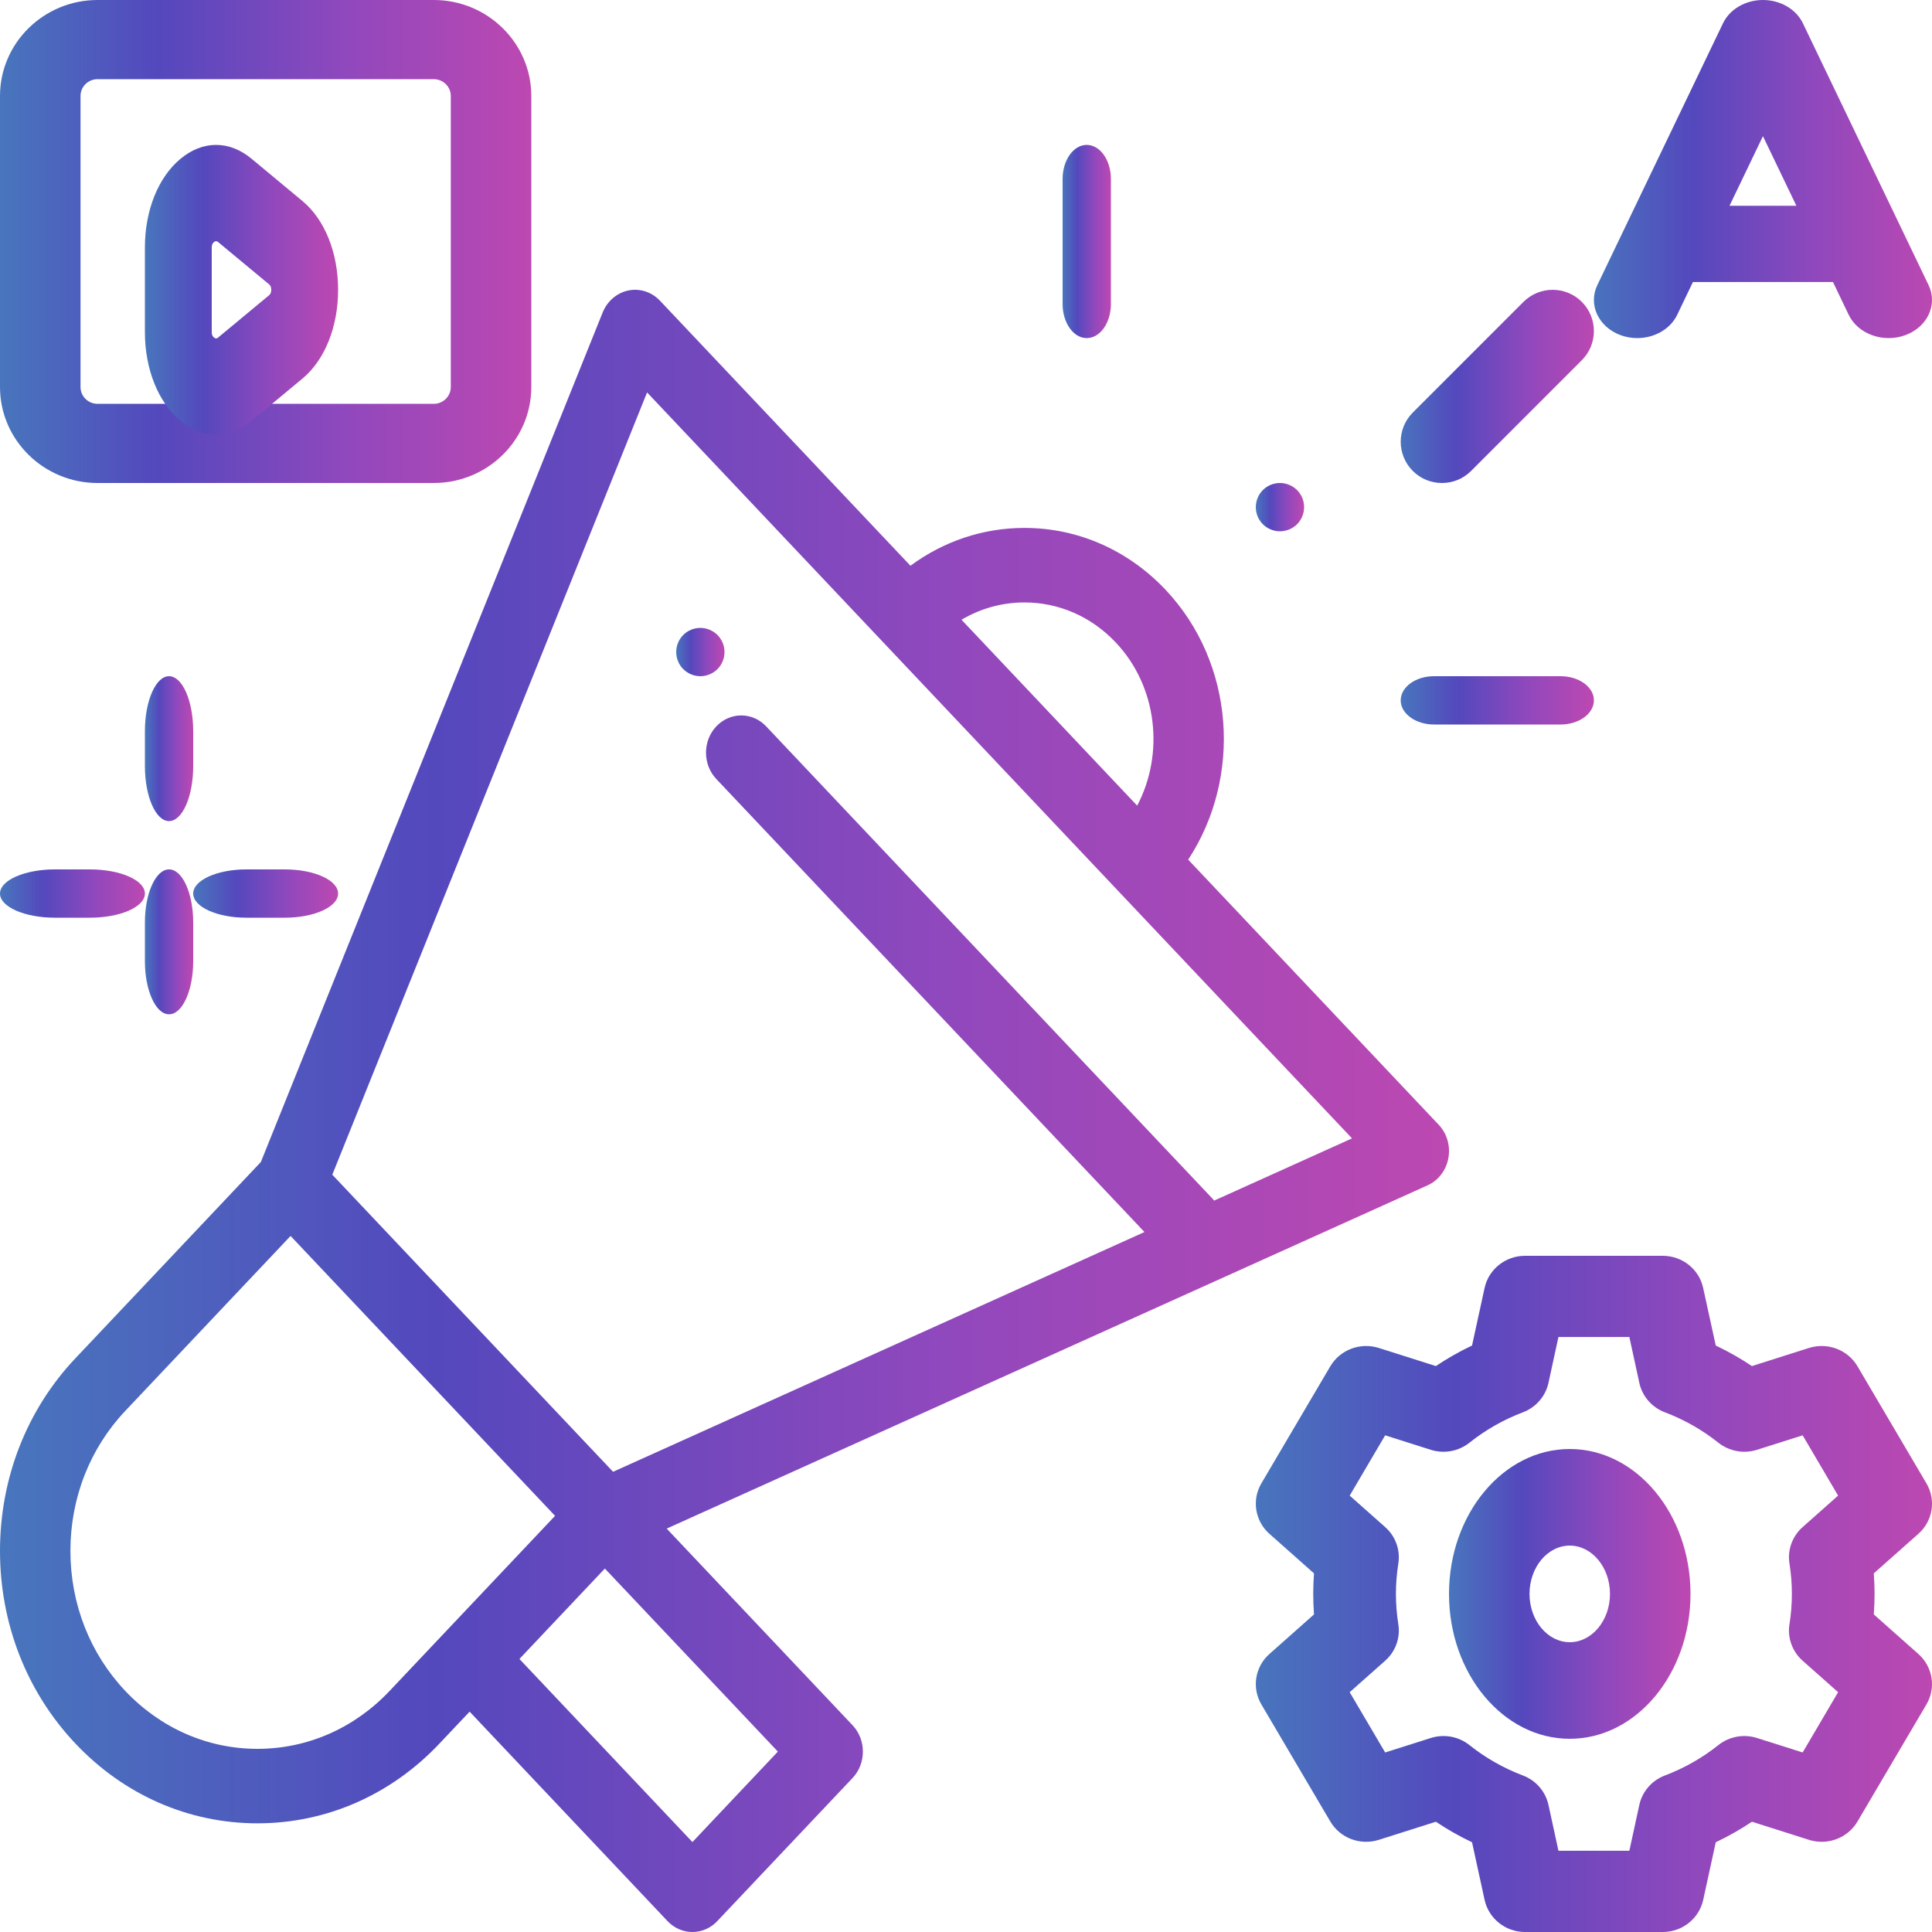 <?xml version="1.0" encoding="UTF-8"?>
<svg width="40px" height="40px" viewBox="0 0 40 40" version="1.1" xmlns="http://www.w3.org/2000/svg" xmlns:xlink="http://www.w3.org/1999/xlink">
    <!-- Generator: Sketch 51.2 (57519) - http://www.bohemiancoding.com/sketch -->
    <title>daily</title>
    <desc>Created with Sketch.</desc>
    <defs>
        <linearGradient x1="100%" y1="50%" x2="0%" y2="50%" id="linearGradient-1">
            <stop stop-color="#BD48B1" offset="0%"></stop>
            <stop stop-color="#8F48BD" offset="35.612%"></stop>
            <stop stop-color="#5448BD" offset="70.324%"></stop>
            <stop stop-color="#4876BD" offset="100%"></stop>
        </linearGradient>
    </defs>
    <g id="Welcome" stroke="none" stroke-width="1" fill="none" fill-rule="evenodd">
        <g id="landing_1070" transform="translate(-100, -1700)" fill="url(#linearGradient-1)" fill-rule="nonzero">
            <g id="3_screen" transform="translate(0, 1526)">
                <g id="daily" transform="translate(100, 174)">
                    <g id="Shape">
                        <path d="M14.854,13.146 C14.761,13.054 14.632,13 14.5,13 C14.368,13 14.239,13.053 14.146,13.146 C14.053,13.239 14,13.368 14,13.5 C14,13.632 14.053,13.761 14.146,13.854 C14.239,13.946 14.368,14 14.5,14 C14.632,14 14.761,13.947 14.854,13.854 C14.947,13.761 15,13.632 15,13.5 C15,13.368 14.947,13.239 14.854,13.146 Z"></path>
                        <path d="M29.786,23.286 L24.6,17.798 C25.721,16.094 25.566,13.729 24.131,12.21 C23.351,11.385 22.313,10.93 21.21,10.93 C20.354,10.93 19.538,11.205 18.85,11.713 L13.664,6.226 C13.493,6.045 13.248,5.965 13.01,6.014 C12.772,6.063 12.573,6.234 12.478,6.469 L5.401,24.058 L1.561,28.122 C0.554,29.187 0,30.604 0,32.11 C0,33.617 0.554,35.033 1.561,36.098 C2.568,37.164 3.907,37.75 5.33,37.75 C6.754,37.75 8.093,37.164 9.099,36.098 L9.723,35.438 L13.82,39.774 C13.963,39.925 14.149,40 14.336,40 C14.522,40 14.709,39.925 14.851,39.774 L17.652,36.811 C17.936,36.51 17.936,36.021 17.652,35.72 L13.803,31.648 L29.557,24.541 C29.78,24.441 29.941,24.23 29.987,23.978 C30.033,23.726 29.958,23.467 29.786,23.286 Z M21.21,12.473 C21.924,12.473 22.595,12.767 23.1,13.301 C23.964,14.215 24.111,15.603 23.544,16.68 L19.907,12.831 C20.301,12.598 20.746,12.473 21.21,12.473 Z M8.068,35.007 C7.337,35.781 6.365,36.208 5.33,36.208 C4.296,36.208 3.324,35.781 2.592,35.007 C1.861,34.233 1.458,33.205 1.458,32.11 C1.458,31.016 1.861,29.987 2.592,29.213 L6.016,25.589 L6.121,25.7 L11.492,31.384 L8.068,35.007 Z M16.105,36.265 L14.336,38.138 L10.754,34.347 L12.523,32.475 L16.105,36.265 Z M25.138,24.857 C25.124,24.841 25.111,24.825 25.096,24.809 L15.862,15.038 C15.578,14.737 15.116,14.737 14.831,15.038 C14.546,15.339 14.546,15.828 14.831,16.129 L23.695,25.508 L12.693,30.472 L6.88,24.321 L13.397,8.125 L27.992,23.569 L25.138,24.857 Z"></path>
                        <path d="M32.75,6.25 C32.416,5.917 31.876,5.917 31.542,6.25 L29.25,8.542 C28.917,8.875 28.917,9.416 29.25,9.75 C29.417,9.917 29.635,10 29.854,10 C30.073,10 30.291,9.917 30.458,9.75 L32.75,7.458 C33.083,7.124 33.083,6.584 32.75,6.25 Z"></path>
                        <path d="M26.854,10.146 C26.761,10.054 26.632,10 26.5,10 C26.369,10 26.239,10.053 26.146,10.146 C26.053,10.239 26,10.368 26,10.5 C26,10.632 26.053,10.761 26.146,10.854 C26.24,10.947 26.369,11 26.5,11 C26.631,11 26.761,10.947 26.854,10.854 C26.947,10.761 27,10.632 27,10.5 C27,10.368 26.947,10.239 26.854,10.146 Z"></path>
                        <path d="M22.5,3 C22.224,3 22,3.316 22,3.705 L22,6.295 C22,6.684 22.224,7 22.5,7 C22.776,7 23,6.684 23,6.295 L23,3.705 C23,3.316 22.776,3 22.5,3 Z"></path>
                        <path d="M32.31,14 L29.69,14 C29.309,14 29,14.224 29,14.5 C29,14.776 29.309,15 29.69,15 L32.31,15 C32.691,15 33,14.776 33,14.5 C33,14.224 32.691,14 32.31,14 Z"></path>
                        <path d="M32.5,30 C31.122,30 30,31.346 30,33 C30,34.654 31.122,36 32.5,36 C33.879,36 35,34.654 35,33 C35,31.346 33.879,30 32.5,30 Z M32.5,34 C32.041,34 31.667,33.551 31.667,33 C31.667,32.449 32.041,32 32.5,32 C32.959,32 33.333,32.449 33.333,33 C33.333,33.551 32.959,34 32.5,34 Z"></path>
                        <path d="M39.718,34.244 L38.795,33.425 C38.805,33.283 38.811,33.141 38.811,33 C38.811,32.859 38.805,32.717 38.795,32.575 L39.718,31.756 C40.018,31.491 40.087,31.055 39.885,30.712 L38.457,28.287 C38.255,27.944 37.837,27.787 37.453,27.908 L36.272,28.283 C36.033,28.123 35.783,27.981 35.523,27.858 L35.262,26.665 C35.178,26.277 34.829,26 34.426,26 L31.574,26 C31.171,26 30.822,26.277 30.737,26.665 L30.477,27.858 C30.217,27.981 29.967,28.123 29.728,28.283 L28.547,27.908 C28.163,27.787 27.745,27.945 27.543,28.287 L26.115,30.712 C25.913,31.055 25.983,31.491 26.282,31.756 L27.205,32.575 C27.195,32.717 27.189,32.859 27.189,33 C27.189,33.141 27.195,33.283 27.205,33.425 L26.282,34.244 C25.983,34.509 25.913,34.945 26.115,35.288 L27.543,37.713 C27.745,38.056 28.163,38.213 28.547,38.092 L29.728,37.717 C29.967,37.877 30.217,38.019 30.477,38.142 L30.737,39.335 C30.822,39.723 31.171,40 31.574,40 L34.426,40 C34.829,40 35.178,39.723 35.263,39.335 L35.523,38.142 C35.783,38.019 36.033,37.877 36.272,37.717 L37.453,38.092 C37.837,38.213 38.255,38.056 38.457,37.713 L39.885,35.288 C40.087,34.945 40.017,34.509 39.718,34.244 Z M37.322,36.283 L36.379,35.984 C36.103,35.896 35.802,35.951 35.577,36.13 C35.243,36.396 34.87,36.608 34.471,36.759 C34.201,36.861 34.002,37.089 33.941,37.367 L33.734,38.318 L32.266,38.318 L32.059,37.367 C31.998,37.089 31.799,36.861 31.529,36.759 C31.13,36.608 30.757,36.396 30.423,36.13 C30.198,35.951 29.896,35.896 29.621,35.984 L28.678,36.283 L27.944,35.035 L28.679,34.383 C28.893,34.193 28.996,33.909 28.951,33.629 C28.918,33.421 28.901,33.21 28.901,33 C28.901,32.79 28.918,32.578 28.951,32.371 C28.996,32.091 28.893,31.807 28.679,31.617 L27.944,30.965 L28.678,29.717 L29.621,30.016 C29.896,30.104 30.198,30.048 30.423,29.87 C30.757,29.604 31.129,29.392 31.529,29.241 C31.799,29.139 31.998,28.91 32.059,28.633 L32.266,27.681 L33.734,27.681 L33.941,28.633 C34.002,28.91 34.201,29.139 34.471,29.241 C34.87,29.392 35.243,29.604 35.577,29.87 C35.802,30.048 36.103,30.104 36.379,30.016 L37.322,29.717 L38.056,30.965 L37.321,31.617 C37.107,31.807 37.004,32.091 37.049,32.371 C37.082,32.578 37.099,32.79 37.099,33 C37.099,33.21 37.082,33.422 37.049,33.629 C37.004,33.909 37.107,34.193 37.321,34.383 L38.056,35.035 L37.322,36.283 Z"></path>
                        <path d="M39.929,5.903 L37.327,0.482 C37.187,0.19 36.861,0 36.5,0 C36.139,0 35.813,0.19 35.673,0.482 L33.071,5.903 C32.878,6.305 33.092,6.768 33.549,6.938 C33.663,6.98 33.781,7 33.898,7 C34.247,7 34.58,6.819 34.725,6.517 L35.05,5.839 L37.95,5.839 L38.275,6.517 C38.468,6.919 38.995,7.107 39.451,6.938 C39.908,6.768 40.122,6.305 39.929,5.903 Z M35.808,4.26 L36.5,2.819 L37.192,4.26 L35.808,4.26 Z"></path>
                        <path d="M8.98,0 L2.02,0 C0.906,-8.19625103e-05 0,0.891 0,1.987 L0,8.013 C0,9.109 0.906,10 2.02,10 L8.98,10 C10.094,10 11,9.109 11,8.013 L11,1.987 C11,0.891 10.094,0 8.98,0 Z M9.333,8.013 C9.333,8.205 9.175,8.361 8.98,8.361 L2.02,8.361 C1.825,8.361 1.667,8.205 1.667,8.013 L1.667,1.987 C1.667,1.795 1.825,1.639 2.02,1.639 L8.98,1.639 C9.175,1.639 9.333,1.795 9.333,1.987 L9.333,8.013 L9.333,8.013 Z"></path>
                        <path d="M6.263,4.163 L5.21,3.288 C4.749,2.904 4.198,2.904 3.737,3.288 C3.275,3.671 3,4.358 3,5.124 L3,6.876 C3,7.642 3.275,8.329 3.737,8.712 C3.967,8.904 4.22,9 4.473,9 C4.726,9 4.979,8.904 5.21,8.712 L6.263,7.837 C6.725,7.453 7,6.767 7,6 C7,5.233 6.725,4.547 6.263,4.163 Z M5.572,6.112 L4.518,6.987 C4.506,6.998 4.473,7.025 4.429,6.987 C4.384,6.95 4.384,6.896 4.384,6.876 L4.384,5.124 C4.384,5.104 4.384,5.05 4.429,5.013 C4.446,4.998 4.461,4.994 4.474,4.994 C4.495,4.994 4.511,5.006 4.518,5.013 L5.572,5.888 C5.584,5.898 5.616,5.925 5.616,6 C5.616,6.074 5.584,6.102 5.572,6.112 Z"></path>
                        <path d="M5.898,18 L5.102,18 C4.493,18 4,18.224 4,18.5 C4,18.776 4.493,19 5.102,19 L5.898,19 C6.507,19 7,18.776 7,18.5 C7,18.224 6.507,18 5.898,18 Z"></path>
                        <path d="M3.5,14 C3.224,14 3,14.51 3,15.138 L3,15.862 C3,16.49 3.224,17 3.5,17 C3.776,17 4,16.49 4,15.862 L4,15.138 C4,14.51 3.776,14 3.5,14 Z"></path>
                        <path d="M1.862,18 L1.138,18 C0.509,18 0,18.224 0,18.5 C0,18.776 0.509,19 1.138,19 L1.862,19 C2.491,19 3,18.776 3,18.5 C3,18.224 2.491,18 1.862,18 Z"></path>
                        <path d="M3.5,18 C3.224,18 3,18.492 3,19.099 L3,19.901 C3,20.508 3.224,21 3.5,21 C3.776,21 4,20.508 4,19.901 L4,19.099 C4,18.492 3.776,18 3.5,18 Z"></path>
                    </g>
                </g>
            </g>
        </g>
    </g>
</svg>